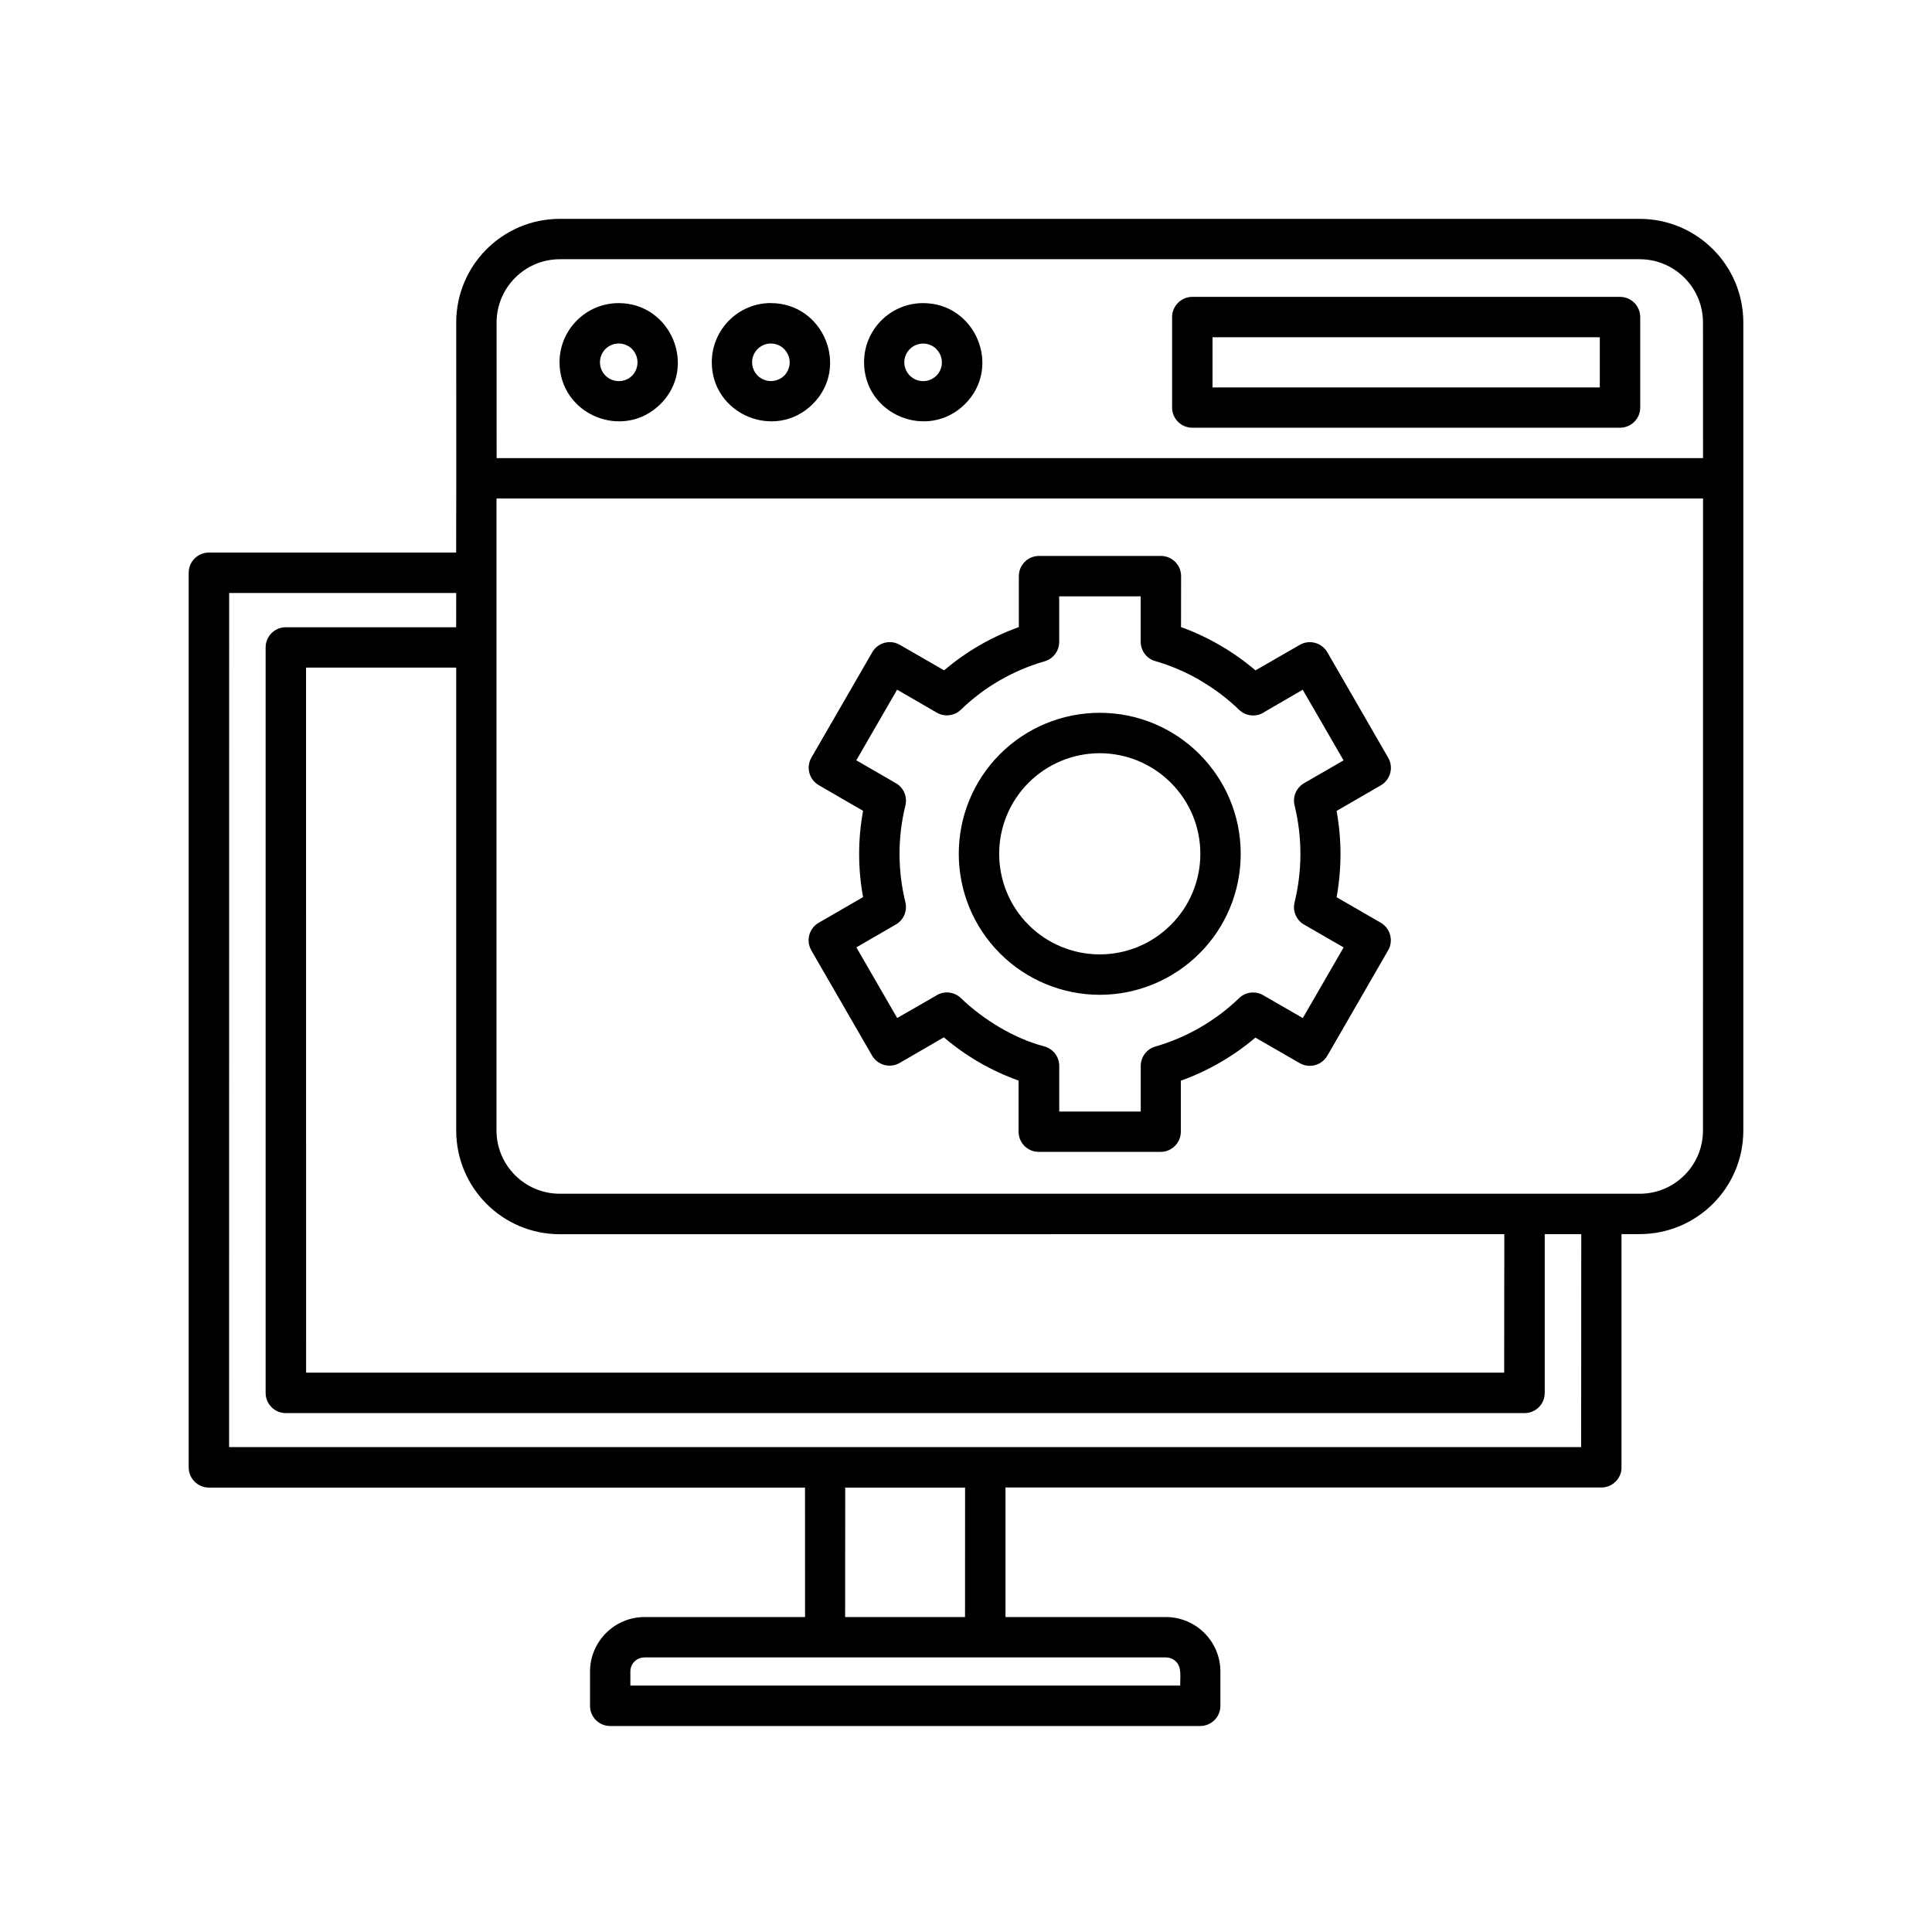 <svg width="256" height="256" viewBox="0 0 256 256" fill="none" xmlns="http://www.w3.org/2000/svg">
<path d="M145.72 94.45C156.031 94.45 164.4 102.81 164.4 113.129C164.408 118.084 162.44 122.839 158.931 126.34C155.43 129.84 150.676 131.817 145.72 131.817C140.765 131.817 136.011 129.84 132.51 126.34C125.221 119.042 125.221 107.217 132.51 99.918C136.011 96.417 140.765 94.45 145.72 94.45ZM155.143 103.716C152.643 101.216 149.256 99.806 145.72 99.806C142.185 99.806 138.789 101.216 136.29 103.716C131.099 108.923 131.099 117.353 136.29 122.551C138.789 125.059 142.185 126.461 145.72 126.461C149.256 126.461 152.643 125.059 155.143 122.551C157.651 120.061 159.053 116.665 159.053 113.138C159.053 109.602 157.651 106.215 155.143 103.716ZM156.492 83.086H156.484C160.089 84.392 163.433 86.343 166.359 88.825L172.246 85.437C173.517 84.715 175.137 85.159 175.877 86.421L183.949 100.415C184.681 101.695 184.237 103.324 182.965 104.064L177.105 107.451V107.443C177.793 111.231 177.793 115.106 177.105 118.885L182.957 122.264C184.228 123.004 184.672 124.633 183.941 125.913L175.868 139.907V139.898C175.128 141.169 173.5 141.605 172.219 140.873L166.342 137.486H166.35C163.424 139.968 160.081 141.901 156.467 143.198V149.956C156.467 151.427 155.265 152.629 153.793 152.629H137.64C136.159 152.629 134.966 151.427 134.966 149.956V143.181C131.344 141.892 127.991 139.95 125.065 137.451L119.196 140.856C117.916 141.578 116.296 141.143 115.556 139.872L107.483 125.895V125.886C106.769 124.606 107.222 122.995 108.493 122.264L114.354 118.876L114.363 118.885C113.666 115.097 113.666 111.222 114.363 107.442L108.493 104.038C107.222 103.306 106.778 101.678 107.509 100.398L115.582 86.421C116.322 85.15 117.95 84.706 119.222 85.437L125.1 88.824C128.026 86.334 131.378 84.392 135.001 83.094V76.346C135.001 74.865 136.194 73.664 137.674 73.664H153.828C155.308 73.664 156.501 74.865 156.501 76.346L156.492 83.086ZM159.009 90.122L159 90.131C157.172 89.069 155.23 88.233 153.201 87.632C151.999 87.353 151.146 86.273 151.146 85.028V79.019H140.348V85.063C140.348 86.256 139.555 87.309 138.397 87.631C134.234 88.833 130.42 91.036 127.311 94.049C126.449 94.868 125.16 95.025 124.133 94.433L118.873 91.385L113.465 100.746L118.559 103.689V103.698C119.683 104.246 120.266 105.509 119.97 106.728C118.934 110.943 118.934 115.341 119.97 119.556C120.249 120.714 119.735 121.907 118.707 122.499L113.474 125.529L118.882 134.891L124.002 131.947C125.038 131.259 126.423 131.381 127.32 132.252C130.246 135.073 134.356 137.599 138.318 138.635H138.31C139.511 138.931 140.356 140.002 140.356 141.239V147.282H151.154V141.248C151.154 140.046 151.947 138.992 153.096 138.67C157.233 137.477 161.021 135.291 164.129 132.313C164.983 131.442 166.315 131.259 167.377 131.869L172.628 134.9L178.037 125.538L172.942 122.595C171.819 122.029 171.235 120.775 171.54 119.556C172.568 115.341 172.568 110.943 171.54 106.729C171.253 105.57 171.766 104.377 172.794 103.777L178.028 100.755L172.62 91.394L167.517 94.354V94.363C166.472 95.051 165.096 94.92 164.19 94.058C162.64 92.552 160.898 91.245 159.026 90.166L159.009 90.122ZM122.322 40.164C129.28 40.164 132.798 48.637 127.869 53.539C122.94 58.442 114.493 54.959 114.493 47.992C114.493 43.664 117.994 40.164 122.322 40.164ZM124.081 46.242H124.072C123.358 45.537 122.296 45.328 121.364 45.711C120.441 46.094 119.831 46.991 119.823 48.001C119.823 49.002 120.423 49.917 121.355 50.309C122.287 50.701 123.358 50.492 124.072 49.786C125.048 48.811 125.048 47.235 124.072 46.26L124.081 46.242ZM102.145 40.164C109.112 40.164 112.621 48.637 107.692 53.539C102.763 58.442 94.316 54.959 94.316 47.992C94.325 43.664 97.826 40.155 102.154 40.155L102.145 40.164ZM103.904 46.242C103.19 45.537 102.119 45.319 101.196 45.702C100.264 46.094 99.654 46.991 99.654 48.001C99.654 49.002 100.255 49.908 101.187 50.3C102.11 50.692 103.181 50.483 103.904 49.786C104.366 49.316 104.636 48.68 104.636 48.018C104.636 47.356 104.366 46.721 103.904 46.259L103.904 46.242ZM60.459 63.38L60.451 42.715C60.459 35.148 66.599 29.009 74.166 29H217.285C224.852 29.017 230.991 35.148 231 42.715V149.817C230.991 157.385 224.852 163.515 217.285 163.524H214.855V194.429H214.864C214.864 195.909 213.662 197.102 212.182 197.102H133.233V214.266H154.49C158.47 214.275 161.701 217.496 161.71 221.485V226.031C161.71 227.511 160.508 228.704 159.027 228.704H80.855C79.374 228.704 78.181 227.511 78.181 226.031V221.485C78.19 217.505 81.421 214.275 85.401 214.266H106.675L106.666 197.111H27.673C26.201 197.111 25 195.909 25 194.429V75.893C25 74.421 26.201 73.219 27.673 73.219H60.442L60.459 63.38ZM65.806 60.706H225.662L225.654 42.715C225.645 38.1 221.9 34.364 217.285 34.347H74.167C69.551 34.364 65.816 38.1 65.798 42.715L65.806 60.706ZM225.662 66.053H65.788V149.817C65.806 154.432 69.55 158.168 74.166 158.177H217.284C221.899 158.168 225.644 154.432 225.653 149.817L225.662 66.053ZM81.969 40.164C88.935 40.164 92.445 48.637 87.516 53.54C82.587 58.443 74.14 54.959 74.14 47.993C74.149 43.674 77.649 40.173 81.969 40.164ZM83.754 46.243C83.04 45.537 81.969 45.32 81.037 45.703C80.105 46.086 79.495 46.992 79.495 48.002C79.495 49.012 80.096 49.917 81.028 50.309C81.96 50.701 83.031 50.492 83.754 49.787C84.712 48.803 84.712 47.236 83.754 46.26V46.243ZM157.992 39.337H214.665C216.136 39.337 217.338 40.539 217.338 42.01V54.002C217.338 55.482 216.136 56.675 214.665 56.675H157.992C156.511 56.675 155.31 55.482 155.31 54.002V42.01C155.31 40.539 156.511 39.337 157.992 39.337ZM211.983 44.684H160.665V51.337H211.983V44.684ZM209.527 163.532H204.685V184.571C204.685 186.051 203.492 187.244 202.012 187.244H37.871C36.4 187.244 35.198 186.051 35.198 184.571V85.786C35.198 84.306 36.4 83.113 37.871 83.113H60.443L60.452 78.576H30.365L30.356 191.748H209.509L209.527 163.532ZM199.33 163.532L74.166 163.541C66.599 163.532 60.459 157.401 60.451 149.825V88.46H40.553L40.561 181.88H199.311L199.33 163.532ZM111.986 214.266H127.87L127.878 197.111H111.995L111.986 214.266ZM154.49 219.613H85.382V219.622C84.354 219.622 83.527 220.449 83.527 221.477V223.349H156.38C156.38 222.06 156.58 220.919 155.823 220.162H155.814C155.466 219.813 154.996 219.622 154.508 219.622L154.49 219.613Z" fill="black"/>
</svg>
